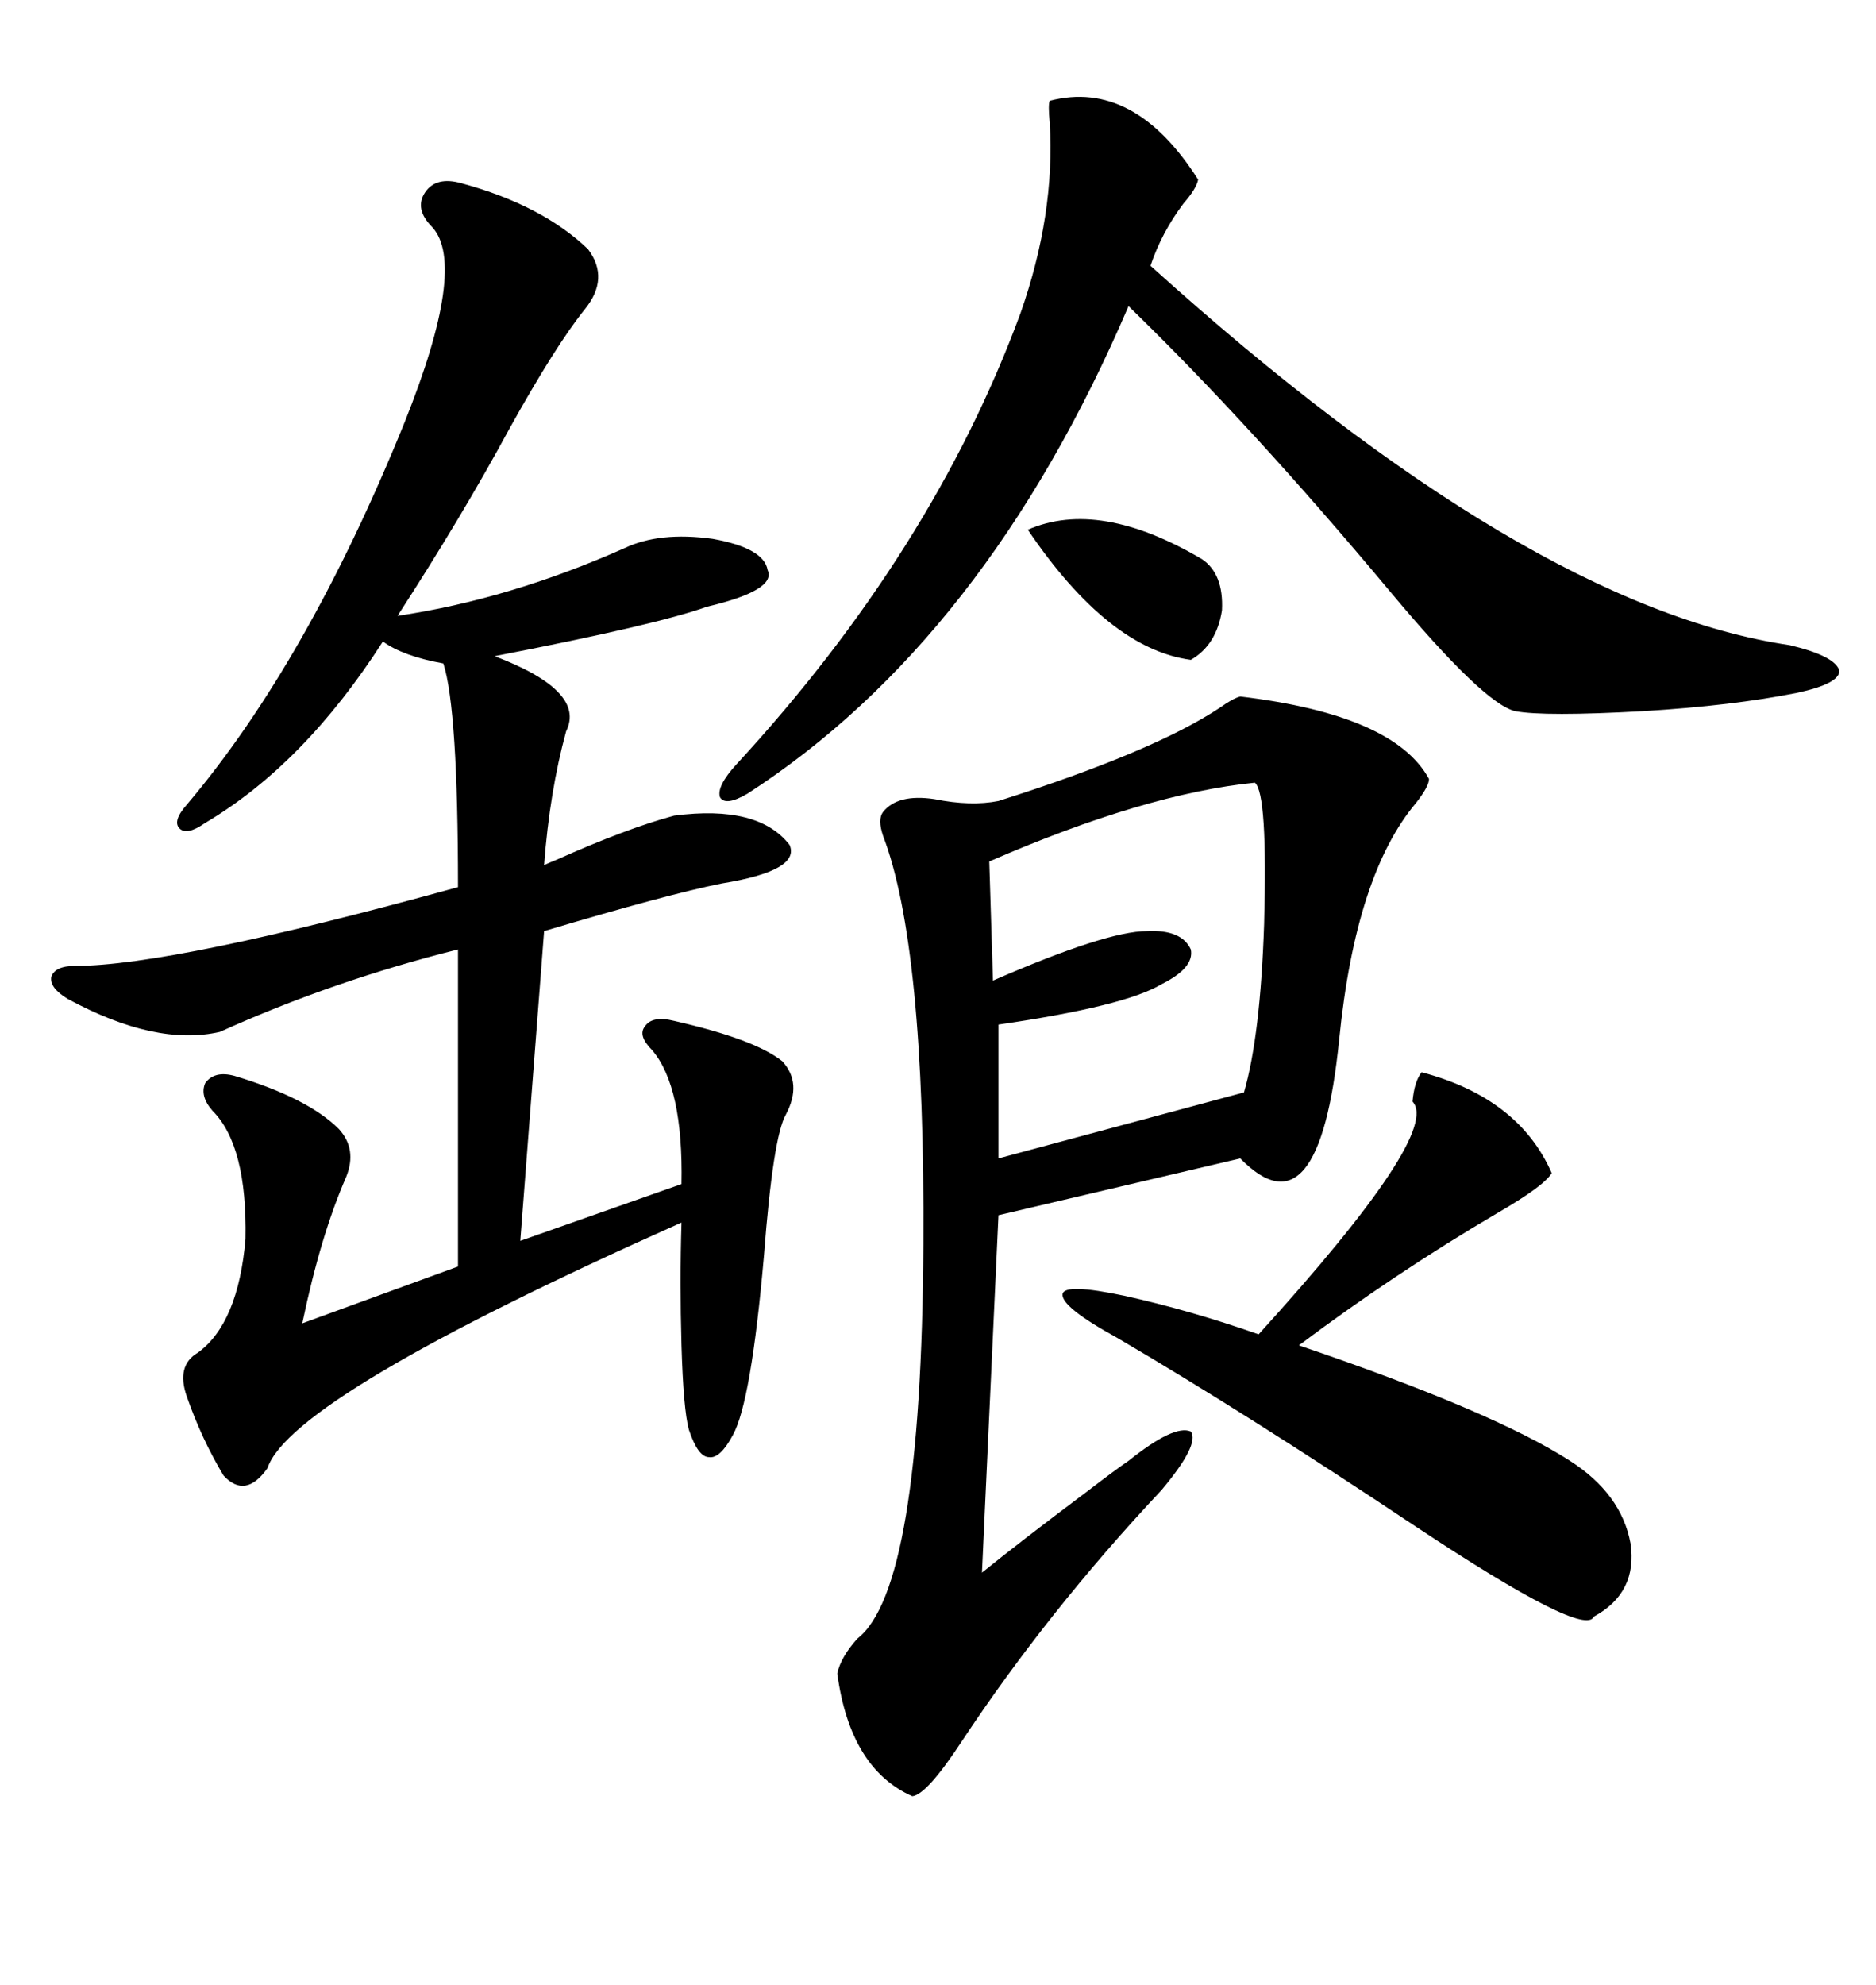 <svg xmlns="http://www.w3.org/2000/svg" xmlns:xlink="http://www.w3.org/1999/xlink" width="300" height="317.285"><path d="M73.83 29.30L73.83 29.30Q86.72 32.81 94.04 39.84L94.04 39.84Q97.56 44.53 93.46 49.51L93.46 49.51Q88.77 55.37 81.45 68.55L81.45 68.55Q73.83 82.62 63.57 98.44L63.57 98.44Q81.45 95.80 99.90 87.60L99.90 87.60Q105.47 84.96 113.96 86.13L113.96 86.13Q122.17 87.60 122.75 91.11L122.75 91.11Q124.22 94.34 113.09 96.97L113.09 96.97Q104.88 99.90 79.10 104.88L79.10 104.88Q93.75 110.45 90.53 116.89L90.53 116.89Q87.89 126.56 87.01 138.28L87.01 138.28Q87.60 137.99 89.06 137.40L89.06 137.40Q100.20 132.42 107.81 130.37L107.81 130.37Q121.29 128.61 126.27 135.06L126.27 135.06Q128.03 139.16 115.43 141.21L115.43 141.21Q106.64 142.97 87.01 148.83L87.01 148.83L83.20 198.34L108.98 189.26Q109.28 173.73 104.30 167.87L104.30 167.87Q101.95 165.53 103.13 164.06L103.13 164.06Q104.30 162.30 107.81 163.18L107.81 163.18Q120.70 166.11 125.10 169.63L125.10 169.63Q128.32 173.14 125.68 178.13L125.68 178.13Q123.63 181.64 122.17 200.68L122.17 200.68Q120.12 224.12 117.19 229.39L117.19 229.39Q115.14 233.20 113.38 232.91L113.38 232.91Q111.62 232.91 110.16 228.52L110.16 228.52Q109.28 225.29 108.98 215.04L108.98 215.04Q108.69 204.79 108.98 195.41L108.98 195.41Q46.58 223.24 42.77 234.67L42.77 234.67Q39.26 239.65 35.74 235.84L35.74 235.84Q32.23 229.98 29.88 223.24L29.88 223.24Q28.13 218.26 31.64 216.21L31.64 216.21Q38.09 211.52 39.26 198.05L39.26 198.05Q39.55 183.11 33.98 177.54L33.98 177.54Q31.93 175.20 32.81 173.14L32.81 173.14Q34.28 171.09 37.50 171.97L37.50 171.97Q49.22 175.49 54.20 180.47L54.20 180.47Q57.13 183.69 55.37 188.09L55.37 188.09Q51.27 197.46 48.34 211.52L48.34 211.52L73.24 202.44L73.24 151.76Q53.32 156.74 35.16 164.94L35.16 164.94Q24.90 167.29 10.84 159.67L10.84 159.67Q7.91 157.91 8.20 156.15L8.20 156.15Q8.79 154.39 12.01 154.39L12.01 154.39Q27.54 154.39 73.24 141.80L73.24 141.80Q73.24 113.38 70.90 106.05L70.90 106.05Q64.45 104.88 61.23 102.54L61.23 102.54Q48.63 122.17 32.81 131.54L32.81 131.54Q29.88 133.59 28.71 132.42L28.71 132.42Q27.54 131.25 29.88 128.61L29.88 128.61Q49.22 105.76 64.75 67.38L64.75 67.38Q74.71 42.48 69.14 36.33L69.14 36.33Q66.21 33.40 67.97 30.76L67.97 30.76Q69.73 28.13 73.83 29.30ZM198.34 111.33L198.34 111.33Q222.95 114.26 228.52 124.51L228.52 124.51Q228.52 125.68 226.46 128.32L226.46 128.32Q216.80 139.75 214.16 166.11L214.16 166.11Q210.94 198.05 198.34 185.16L198.34 185.16L159.67 194.24L157.03 251.37Q163.18 246.39 173.73 238.48L173.73 238.48Q178.71 234.67 180.47 233.50L180.47 233.50Q187.79 227.64 190.43 228.81L190.43 228.81Q191.89 230.86 185.74 238.18L185.74 238.18Q167.58 257.52 153.81 278.32L153.81 278.32Q148.24 286.82 145.90 287.11L145.90 287.11Q135.94 282.71 133.89 267.48L133.89 267.48Q134.47 264.84 137.11 261.91L137.11 261.91Q147.36 254.00 147.66 198.93L147.66 198.93Q147.95 151.17 141.21 133.59L141.21 133.59Q140.33 130.96 141.21 129.79L141.21 129.79Q143.55 126.86 149.41 127.73L149.41 127.73Q155.27 128.91 159.67 128.03L159.67 128.03Q184.57 120.12 195.12 113.09L195.12 113.09Q197.17 111.62 198.34 111.33ZM167.87 16.11L167.87 16.11Q181.35 12.60 191.60 28.71L191.60 28.71Q191.31 30.18 189.26 32.52L189.26 32.52Q185.74 37.21 183.98 42.48L183.98 42.48Q244.34 96.97 286.23 103.13L286.23 103.13Q293.55 104.88 294.14 107.23L294.14 107.23Q294.14 109.28 287.40 110.74L287.40 110.74Q277.15 112.79 262.79 113.67L262.79 113.67Q246.97 114.55 242.29 113.67L242.29 113.67Q237.30 112.50 222.36 94.63L222.36 94.63Q200.10 67.97 180.47 48.93L180.47 48.93Q157.62 102.25 119.53 126.86L119.53 126.86Q116.02 128.91 115.14 127.44L115.14 127.44Q114.55 125.68 117.77 122.17L117.77 122.17Q149.12 88.18 163.18 50.10L163.18 50.10Q168.75 34.28 167.87 19.63L167.87 19.63Q167.58 16.70 167.87 16.11ZM227.34 171.39L227.34 171.39Q242.87 175.49 248.14 187.50L248.14 187.50Q246.97 189.55 239.36 193.95L239.36 193.95Q222.95 203.61 207.71 215.04L207.71 215.04Q238.77 225.59 251.07 233.50L251.07 233.50Q259.28 238.77 260.74 246.68L260.74 246.68Q261.91 254.59 254.88 258.40L254.88 258.40Q253.42 261.91 226.46 244.04L226.46 244.04Q199.22 225.88 178.71 213.87L178.71 213.87Q169.63 208.89 169.92 206.84L169.92 206.84Q170.21 205.08 179.88 207.13L179.88 207.13Q190.43 209.47 201.27 213.28L201.27 213.28Q230.57 181.05 225.88 176.07L225.88 176.07Q226.17 172.85 227.34 171.39ZM200.68 125.10L200.68 125.10Q183.11 126.86 158.20 137.70L158.20 137.70L158.79 156.74Q176.95 148.83 183.40 148.83L183.40 148.83Q188.96 148.54 190.43 151.76L190.43 151.76Q191.02 154.69 185.74 157.32L185.74 157.32Q179.88 160.84 159.67 163.77L159.67 163.77L159.67 185.16L198.93 174.61Q201.56 165.53 202.15 147.66L202.15 147.66Q202.73 126.86 200.68 125.10ZM164.36 84.67L164.36 84.67Q175.78 79.69 192.19 89.36L192.19 89.36Q195.70 91.70 195.41 97.56L195.41 97.56Q194.53 103.13 190.43 105.47L190.43 105.47Q177.25 103.71 164.36 84.67Z"/></svg>